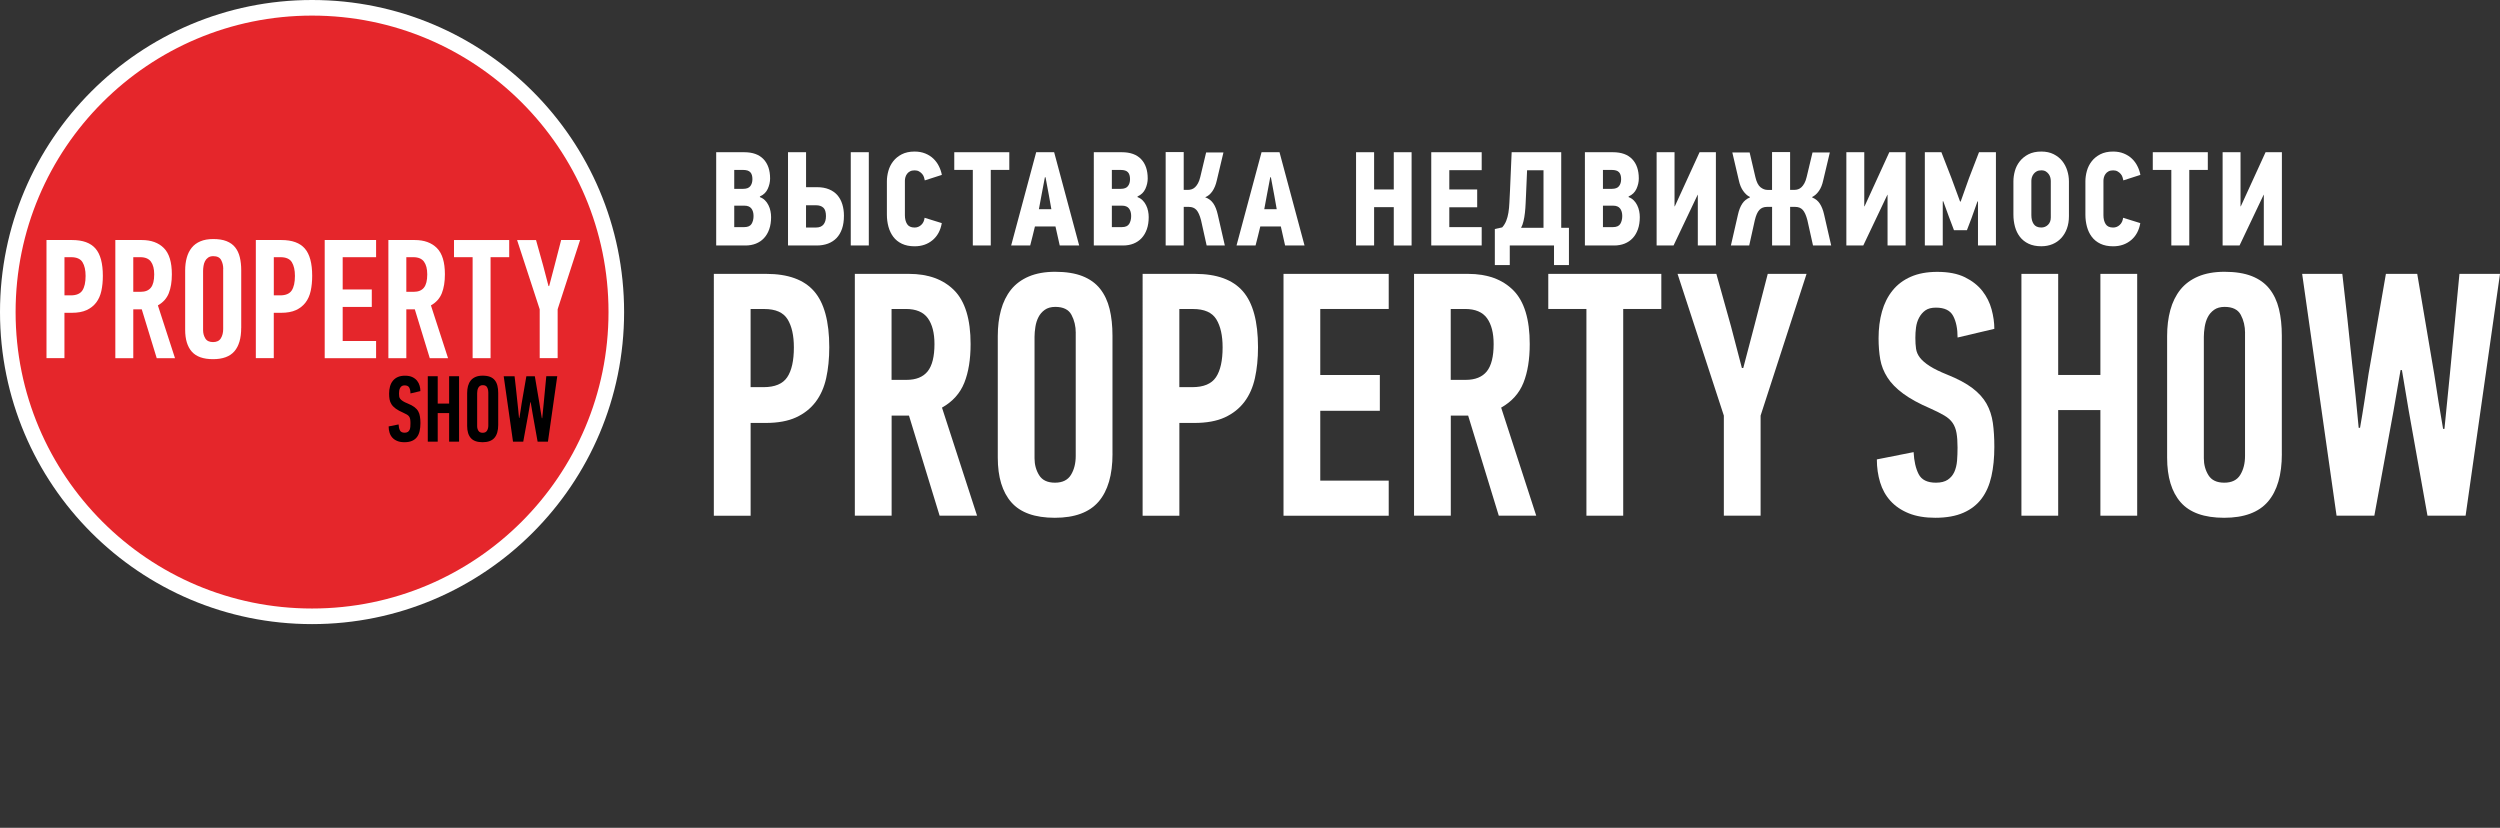 <?xml version="1.0" encoding="utf-8"?>
<!-- Generator: Adobe Illustrator 23.0.1, SVG Export Plug-In . SVG Version: 6.00 Build 0)  -->
<svg version="1.1" id="Layer_1" xmlns="http://www.w3.org/2000/svg" xmlns:xlink="http://www.w3.org/1999/xlink" x="0px" y="0px"
	 viewBox="0 0 755 250" style="enable-background:new 0 0 755 250;" xml:space="preserve">
<rect x="0" y="0" width="755" height="250" fill="#333333" stroke="none"/>
<style type="text/css">
	.st0{fill:#FFFFFF;}
	.st1{fill:#E5262B;}
</style>
<g>
	<path class="st0" d="M231.41,82.71c6.58,0,11.4,1.75,14.45,5.25c3.05,3.5,4.58,9.13,4.58,16.89c0,3.43-0.31,6.54-0.93,9.34
		c-0.62,2.8-1.68,5.19-3.19,7.19c-1.51,1.99-3.48,3.55-5.91,4.67c-2.43,1.12-5.5,1.68-9.2,1.68h-4.52v28.02h-11.11V82.71H231.41z
		 M226.68,93.31v23.61h3.91c3.43,0,5.81-1,7.15-3c1.34-2,2.01-5,2.01-9.01c0-3.58-0.63-6.41-1.9-8.48
		c-1.27-2.07-3.62-3.11-7.04-3.11H226.68z"/>
	<path class="st0" d="M274.5,82.71c5.83,0,10.39,1.66,13.68,4.98c3.29,3.32,4.94,8.73,4.94,16.21c0,4.62-0.63,8.52-1.9,11.7
		c-1.27,3.18-3.51,5.68-6.74,7.5l10.59,32.63h-11.31l-9.25-30.22h-5.24v30.22h-11.11V82.71H274.5z M269.25,93.31v21.41h4.52
		c2.88,0,5-0.86,6.38-2.57c1.37-1.71,2.06-4.46,2.06-8.24c0-3.36-0.67-5.96-2.01-7.82c-1.34-1.85-3.55-2.78-6.63-2.78H269.25z"/>
	<path class="st0" d="M335.98,137.06c0,6.37-1.4,11.17-4.2,14.43c-2.8,3.25-7.21,4.88-13.23,4.88c-6.02,0-10.39-1.56-13.12-4.67
		c-2.73-3.11-4.1-7.61-4.1-13.48v-36.72c0-2.87,0.32-5.49,0.97-7.87c0.65-2.38,1.66-4.42,3.02-6.14c1.37-1.71,3.16-3.04,5.38-3.99
		c2.22-0.94,4.87-1.42,7.95-1.42c3.28,0,6.03,0.44,8.25,1.31c2.22,0.88,4,2.15,5.33,3.83c1.33,1.68,2.29,3.71,2.87,6.09
		c0.58,2.38,0.87,5.07,0.87,8.08V137.06z M324.88,100.55c0-2.03-0.43-3.85-1.29-5.46c-0.86-1.61-2.49-2.41-4.88-2.41
		c-1.3,0-2.36,0.3-3.19,0.89c-0.82,0.59-1.46,1.33-1.9,2.2c-0.45,0.87-0.76,1.85-0.93,2.94c-0.17,1.08-0.26,2.08-0.26,2.99v36.72
		c0,1.89,0.46,3.59,1.39,5.09c0.93,1.5,2.52,2.26,4.78,2.26c2.26,0,3.87-0.79,4.83-2.36c0.96-1.57,1.44-3.48,1.44-5.72V100.55z"/>
	<path class="st0" d="M360.89,82.71c6.58,0,11.4,1.75,14.45,5.25c3.05,3.5,4.58,9.13,4.58,16.89c0,3.43-0.31,6.54-0.93,9.34
		s-1.68,5.19-3.19,7.19c-1.51,1.99-3.48,3.55-5.91,4.67c-2.43,1.12-5.5,1.68-9.2,1.68h-4.52v28.02h-11.1V82.71H360.89z
		 M356.16,93.31v23.61h3.91c3.43,0,5.81-1,7.15-3c1.34-2,2.01-5,2.01-9.01c0-3.58-0.63-6.41-1.9-8.48
		c-1.27-2.07-3.62-3.11-7.04-3.11H356.16z"/>
	<path class="st0" d="M387.62,155.74V82.71h31.77v10.6h-20.67v19.94h17.99v10.81h-17.99v21.09h20.67v10.6H387.62z"/>
	<path class="st0" d="M443.36,82.71c5.83,0,10.39,1.66,13.68,4.98c3.29,3.32,4.94,8.73,4.94,16.21c0,4.62-0.63,8.52-1.9,11.7
		c-1.27,3.18-3.51,5.68-6.73,7.5l10.59,32.63h-11.31l-9.25-30.22h-5.24v30.22h-11.1V82.71H443.36z M438.12,93.31v21.41h4.52
		c2.88,0,5-0.86,6.38-2.57c1.37-1.71,2.06-4.46,2.06-8.24c0-3.36-0.67-5.96-2.01-7.82c-1.34-1.85-3.55-2.78-6.63-2.78H438.12z"/>
	<path class="st0" d="M490.21,93.31v62.43H479.1V93.31h-11.52v-10.6h34.14v10.6H490.21z"/>
	<path class="st0" d="M526.46,111.15l3.39-12.91l4.01-15.53h11.72l-13.88,42.81v30.22h-11.1v-30.22l-13.98-42.81h11.72l4.42,15.84
		l3.29,12.59H526.46z"/>
	<path class="st0" d="M602.29,134.96c0,3.29-0.29,6.24-0.88,8.87s-1.56,4.86-2.94,6.72c-1.38,1.85-3.21,3.29-5.52,4.3
		c-2.3,1.01-5.14,1.52-8.51,1.52c-3.09,0-5.76-0.45-7.99-1.35c-2.23-0.9-4.07-2.15-5.52-3.74c-1.44-1.59-2.49-3.47-3.14-5.63
		c-0.65-2.16-0.98-4.46-0.98-6.91l11.1-2.2c0.14,2.73,0.65,4.95,1.53,6.66c0.88,1.72,2.62,2.57,5.21,2.57c1.5,0,2.69-0.3,3.57-0.89
		c0.88-0.59,1.55-1.38,1.99-2.36c0.44-0.98,0.71-2.1,0.82-3.36c0.1-1.26,0.15-2.59,0.15-3.99c0-1.75-0.1-3.22-0.31-4.41
		c-0.21-1.19-0.6-2.21-1.18-3.05c-0.58-0.84-1.41-1.58-2.47-2.21c-1.06-0.63-2.45-1.33-4.16-2.1c-3.43-1.47-6.19-2.98-8.28-4.52
		c-2.09-1.54-3.69-3.17-4.78-4.89c-1.1-1.72-1.82-3.54-2.16-5.46c-0.34-1.93-0.51-4.05-0.51-6.36c0-2.94,0.34-5.64,1.03-8.09
		c0.69-2.45,1.75-4.57,3.2-6.36c1.44-1.79,3.28-3.17,5.52-4.15c2.23-0.98,4.9-1.47,7.99-1.47c3.37,0,6.15,0.54,8.35,1.63
		c2.2,1.09,3.95,2.47,5.26,4.14c1.31,1.68,2.23,3.53,2.78,5.56c0.55,2.03,0.83,3.99,0.83,5.88l-11.1,2.62
		c0-2.66-0.44-4.83-1.33-6.51c-0.88-1.68-2.62-2.52-5.2-2.52c-1.36,0-2.43,0.28-3.21,0.84c-0.78,0.56-1.41,1.3-1.89,2.2
		c-0.48,0.91-0.78,1.89-0.92,2.94c-0.14,1.05-0.2,2.1-0.2,3.15c0,1.26,0.07,2.36,0.21,3.31c0.14,0.94,0.53,1.84,1.18,2.68
		c0.65,0.84,1.63,1.68,2.93,2.52c1.3,0.84,3.09,1.71,5.35,2.62c3.15,1.26,5.67,2.61,7.56,4.04c1.88,1.43,3.31,3.01,4.27,4.72
		c0.96,1.71,1.59,3.64,1.9,5.77C602.14,129.81,602.29,132.24,602.29,134.96z"/>
	<path class="st0" d="M634.32,155.74v-31.9h-12.75v31.9h-11.1V82.71h11.1v30.53h12.75V82.71h11.11v73.03H634.32z"/>
	<path class="st0" d="M689.12,137.06c0,6.37-1.4,11.17-4.2,14.43c-2.8,3.25-7.21,4.88-13.23,4.88c-6.02,0-10.39-1.56-13.12-4.67
		c-2.73-3.11-4.1-7.61-4.1-13.48v-36.72c0-2.87,0.32-5.49,0.97-7.87c0.65-2.38,1.66-4.42,3.02-6.14c1.37-1.71,3.16-3.04,5.38-3.99
		c2.22-0.94,4.87-1.42,7.95-1.42c3.28,0,6.03,0.44,8.25,1.31c2.22,0.88,4,2.15,5.33,3.83c1.33,1.68,2.29,3.71,2.87,6.09
		c0.58,2.38,0.87,5.07,0.87,8.08V137.06z M678.01,100.55c0-2.03-0.43-3.85-1.29-5.46c-0.86-1.61-2.49-2.41-4.88-2.41
		c-1.3,0-2.36,0.3-3.19,0.89c-0.82,0.59-1.46,1.33-1.9,2.2c-0.45,0.87-0.75,1.85-0.93,2.94c-0.17,1.08-0.26,2.08-0.26,2.99v36.72
		c0,1.89,0.46,3.59,1.39,5.09c0.93,1.5,2.52,2.26,4.78,2.26s3.87-0.79,4.83-2.36c0.96-1.57,1.44-3.48,1.44-5.72V100.55z"/>
	<path class="st0" d="M744.61,155.74H733.1l-5.66-31.69c-0.34-2.03-0.69-4.07-1.03-6.14c-0.34-2.06-0.69-4.11-1.03-6.14h-0.41
		l-2.16,12.49c-0.96,5.25-1.92,10.49-2.88,15.74c-0.96,5.25-1.92,10.49-2.88,15.74h-11.41l-10.39-73.03h12.13
		c0.55,4.62,1.06,9.16,1.54,13.64c0.48,4.48,0.96,9.02,1.44,13.64c0.07,0.63,0.21,1.87,0.41,3.72c0.2,1.85,0.41,3.81,0.62,5.88
		c0.2,2.06,0.39,4.02,0.57,5.88c0.17,1.85,0.29,3.09,0.36,3.72h0.41c0.48-2.73,0.93-5.44,1.34-8.13c0.41-2.69,0.82-5.4,1.23-8.13
		l5.24-30.22h9.46l5.14,30.32c0.41,2.73,0.84,5.47,1.28,8.24c0.45,2.76,0.91,5.51,1.39,8.24h0.41l1.65-16.58l2.88-30.22H755
		L744.61,155.74z"/>
</g>
<g>
	<path class="st0" d="M232.87,65.56c0,1.38-0.19,2.6-0.56,3.66c-0.38,1.07-0.9,1.96-1.58,2.69c-0.68,0.73-1.49,1.28-2.44,1.66
		c-0.95,0.38-2.01,0.57-3.16,0.57h-8.84V45.97h8.46c2.56,0,4.5,0.7,5.83,2.1c1.33,1.4,1.99,3.35,1.99,5.83
		c0,1.05-0.24,2.1-0.71,3.14c-0.48,1.04-1.27,1.8-2.37,2.29v0.2c0.6,0.22,1.12,0.54,1.54,0.97c0.43,0.43,0.78,0.92,1.05,1.48
		c0.28,0.55,0.48,1.14,0.6,1.76C232.81,64.36,232.87,64.96,232.87,65.56z M227.23,54.11c0-0.94-0.21-1.65-0.64-2.1
		c-0.43-0.46-1.15-0.69-2.18-0.69h-2.67v5.71h2.71c1,0,1.72-0.27,2.14-0.81C227.01,55.67,227.23,54.97,227.23,54.11z M227.57,65.23
		c0-0.94-0.22-1.7-0.66-2.27c-0.44-0.57-1.15-0.85-2.12-0.85h-3.05v6.48h3.01c1.08,0,1.82-0.32,2.22-0.97
		C227.37,66.97,227.57,66.18,227.57,65.23z"/>
	<path class="st0" d="M237.98,74.14V45.97h5.45v10.56h3.35c1.38,0,2.58,0.22,3.61,0.65c1.03,0.43,1.87,1.03,2.52,1.78
		c0.65,0.76,1.14,1.67,1.47,2.73c0.33,1.07,0.49,2.22,0.49,3.46c0,1.51-0.19,2.83-0.58,3.95c-0.39,1.12-0.94,2.05-1.65,2.79
		c-0.71,0.74-1.58,1.3-2.59,1.68c-1.02,0.38-2.14,0.57-3.37,0.57H237.98z M246.47,68.71c1,0,1.75-0.31,2.24-0.93
		c0.49-0.62,0.73-1.46,0.73-2.51c0-1.21-0.26-2.06-0.79-2.55c-0.53-0.49-1.27-0.73-2.22-0.73h-3.01v6.72H246.47z M256.93,74.14
		V45.97h5.45v28.17H256.93z"/>
	<path class="st0" d="M284.42,67.38c-0.38,2.19-1.3,3.9-2.78,5.14c-1.48,1.24-3.28,1.86-5.42,1.86c-1.5,0-2.79-0.26-3.85-0.77
		c-1.07-0.51-1.93-1.21-2.59-2.08c-0.66-0.88-1.15-1.9-1.47-3.06c-0.31-1.16-0.47-2.37-0.47-3.64V54.79c0-1.05,0.15-2.11,0.45-3.18
		c0.3-1.07,0.78-2.03,1.45-2.89c0.66-0.86,1.53-1.57,2.59-2.12c1.07-0.55,2.36-0.83,3.89-0.83c1.2,0,2.28,0.2,3.23,0.59
		c0.95,0.39,1.77,0.91,2.44,1.56c0.68,0.65,1.23,1.4,1.65,2.25c0.43,0.85,0.73,1.73,0.9,2.65l-5.15,1.66
		c-0.05-0.27-0.13-0.59-0.24-0.95c-0.11-0.36-0.3-0.69-0.55-0.99c-0.25-0.3-0.56-0.55-0.94-0.77c-0.38-0.22-0.83-0.32-1.35-0.32
		c-0.55,0-1.02,0.1-1.39,0.3c-0.38,0.2-0.68,0.46-0.9,0.77c-0.23,0.31-0.39,0.65-0.49,1.01c-0.1,0.36-0.15,0.71-0.15,1.03v10.44
		c0,1.08,0.22,1.97,0.66,2.67c0.44,0.7,1.2,1.05,2.28,1.05c0.75,0,1.42-0.26,1.99-0.79c0.58-0.53,0.91-1.25,1.02-2.16L284.42,67.38z
		"/>
	<path class="st0" d="M299.21,51.31v22.82h-5.42V51.31h-5.6v-5.34h16.62v5.34H299.21z"/>
	<path class="st0" d="M318.75,68.39h-6.2c-0.23,0.94-0.46,1.9-0.7,2.87c-0.24,0.97-0.48,1.93-0.73,2.87h-5.75l7.56-28.17h5.42
		l7.56,28.17h-5.87L318.75,68.39z M314.5,59.12l-0.75,4.05h3.76l-0.71-4.01l-1.05-5.63h-0.19L314.5,59.12z"/>
	<path class="st0" d="M346.91,65.56c0,1.38-0.19,2.6-0.56,3.66c-0.38,1.07-0.9,1.96-1.58,2.69s-1.49,1.28-2.44,1.66
		c-0.95,0.38-2.01,0.57-3.16,0.57h-8.84V45.97h8.46c2.56,0,4.5,0.7,5.83,2.1c1.33,1.4,1.99,3.35,1.99,5.83
		c0,1.05-0.24,2.1-0.71,3.14c-0.48,1.04-1.27,1.8-2.37,2.29v0.2c0.6,0.22,1.12,0.54,1.54,0.97c0.43,0.43,0.78,0.92,1.05,1.48
		c0.28,0.55,0.48,1.14,0.6,1.76C346.85,64.36,346.91,64.96,346.91,65.56z M341.27,54.11c0-0.94-0.21-1.65-0.64-2.1
		c-0.43-0.46-1.15-0.69-2.18-0.69h-2.67v5.71h2.71c1,0,1.72-0.27,2.14-0.81C341.06,55.67,341.27,54.97,341.27,54.11z M341.61,65.23
		c0-0.94-0.22-1.7-0.66-2.27c-0.44-0.57-1.15-0.85-2.12-0.85h-3.05v6.48h3.01c1.08,0,1.82-0.32,2.22-0.97
		C341.41,66.97,341.61,66.18,341.61,65.23z"/>
	<path class="st0" d="M352.03,74.14V45.93h5.45v11.41h1.35c0.35,0,0.71-0.06,1.07-0.18c0.36-0.12,0.7-0.33,1.02-0.63
		c0.31-0.3,0.61-0.69,0.88-1.19c0.28-0.5,0.5-1.13,0.68-1.88l1.77-7.41h5.23l-1.99,8.38c-0.3,1.38-0.77,2.5-1.39,3.38
		c-0.63,0.88-1.34,1.46-2.14,1.76c1.05,0.38,1.87,1,2.46,1.86c0.59,0.86,1.03,1.98,1.34,3.36l2.14,9.35h-5.49l-1.69-7.61
		c-0.38-1.48-0.85-2.53-1.41-3.14c-0.56-0.61-1.32-0.91-2.28-0.91h-1.54v11.65H352.03z"/>
	<path class="st0" d="M386.81,68.39h-6.2c-0.23,0.94-0.46,1.9-0.7,2.87c-0.24,0.97-0.48,1.93-0.73,2.87h-5.75l7.56-28.17h5.42
		l7.56,28.17h-5.87L386.81,68.39z M382.56,59.12l-0.75,4.05h3.76l-0.71-4.01l-1.05-5.63h-0.19L382.56,59.12z"/>
	<path class="st0" d="M420.92,74.14V62.56h-5.94v11.57h-5.45V45.97h5.45v11.25h5.94V45.97h5.38v28.17H420.92z"/>
	<path class="st0" d="M432.24,74.14V45.97h15.23v5.42h-9.78v5.83h8.42v5.38h-8.42v5.99h9.78v5.54H432.24z"/>
	<path class="st0" d="M455.95,74.14v5.91h-4.51V69.16l2.22-0.49c0.53-0.59,0.93-1.25,1.22-1.98c0.29-0.73,0.51-1.54,0.66-2.45
		c0.15-0.9,0.25-1.92,0.3-3.06c0.05-1.13,0.11-2.41,0.19-3.84l0.49-11.37h14.97V68.8h2.33v11.25h-4.51v-5.91H455.95z M460.87,58.64
		c-0.05,0.89-0.09,1.82-0.13,2.79c-0.04,0.97-0.11,1.91-0.21,2.81c-0.1,0.9-0.24,1.75-0.43,2.55c-0.19,0.8-0.43,1.46-0.73,2h6.77
		V51.43h-4.96L460.87,58.64z"/>
	<path class="st0" d="M495.22,65.56c0,1.38-0.19,2.6-0.56,3.66c-0.38,1.07-0.9,1.96-1.58,2.69c-0.68,0.73-1.49,1.28-2.44,1.66
		c-0.95,0.38-2.01,0.57-3.16,0.57h-8.84V45.97h8.46c2.56,0,4.5,0.7,5.83,2.1c1.33,1.4,1.99,3.35,1.99,5.83
		c0,1.05-0.24,2.1-0.71,3.14c-0.48,1.04-1.27,1.8-2.37,2.29v0.2c0.6,0.22,1.12,0.54,1.54,0.97c0.43,0.43,0.78,0.92,1.05,1.48
		c0.28,0.55,0.48,1.14,0.6,1.76C495.16,64.36,495.22,64.96,495.22,65.56z M489.58,54.11c0-0.94-0.21-1.65-0.64-2.1
		c-0.43-0.46-1.15-0.69-2.18-0.69h-2.67v5.71h2.71c1,0,1.72-0.27,2.14-0.81C489.37,55.67,489.58,54.97,489.58,54.11z M489.92,65.23
		c0-0.94-0.22-1.7-0.66-2.27c-0.44-0.57-1.15-0.85-2.12-0.85h-3.05v6.48h3.01c1.08,0,1.82-0.32,2.22-0.97
		C489.72,66.97,489.92,66.18,489.92,65.23z"/>
	<path class="st0" d="M512.74,74.14V58.8h-0.04l-7.29,15.34h-5.11V45.97h5.41v16.35h0.08l7.48-16.35h4.93v28.17H512.74z"/>
	<path class="st0" d="M528.47,59.49c-0.73-0.35-1.4-0.95-2.01-1.8c-0.61-0.85-1.06-1.94-1.34-3.26l-1.96-8.38h5.23l1.73,7.41
		c0.35,1.51,0.87,2.54,1.54,3.08c0.68,0.54,1.38,0.81,2.11,0.81h1.39V45.93h5.45v11.41h1.35c0.35,0,0.71-0.06,1.07-0.18
		c0.36-0.12,0.7-0.33,1.02-0.63c0.31-0.3,0.61-0.69,0.88-1.19c0.28-0.5,0.5-1.13,0.68-1.88l1.77-7.41h5.23l-1.99,8.38
		c-0.28,1.32-0.71,2.41-1.32,3.26c-0.6,0.85-1.28,1.45-2.03,1.8l0.04,0.16c0.95,0.38,1.71,0.99,2.27,1.84c0.56,0.85,1,1.95,1.3,3.3
		l2.14,9.35h-5.49l-1.69-7.61c-0.38-1.48-0.85-2.53-1.41-3.14c-0.56-0.61-1.32-0.91-2.27-0.91h-1.54v11.65h-5.45V62.48h-1.54
		c-0.95,0-1.72,0.3-2.29,0.91c-0.58,0.61-1.04,1.65-1.39,3.14l-1.69,7.61h-5.53l2.14-9.35c0.3-1.35,0.73-2.45,1.3-3.3
		c0.56-0.85,1.32-1.46,2.27-1.84L528.47,59.49z"/>
	<path class="st0" d="M570.04,74.14V58.8H570l-7.29,15.34h-5.11V45.97h5.41v16.35h0.08l7.48-16.35h4.93v28.17H570.04z"/>
	<path class="st0" d="M597.35,74.14V60.86l-0.15-0.04l-1.8,5.06l-1.39,3.64h-3.91l-1.47-3.89l-1.77-4.86l-0.15,0.04v13.31h-5.41
		V45.97h5l3.05,7.85l2.59,7.04h0.19l2.52-7.08l3.01-7.81h5.11v28.17H597.35z"/>
	<path class="st0" d="M624.82,65.27c0,1.4-0.21,2.66-0.62,3.78c-0.41,1.12-0.99,2.08-1.73,2.87c-0.74,0.8-1.62,1.4-2.63,1.82
		c-1.02,0.42-2.14,0.63-3.37,0.63c-1.5,0-2.79-0.26-3.85-0.77c-1.07-0.51-1.94-1.21-2.61-2.08c-0.68-0.88-1.17-1.9-1.49-3.06
		c-0.31-1.16-0.47-2.37-0.47-3.64V54.79c0-1.05,0.15-2.11,0.45-3.18c0.3-1.07,0.79-2.03,1.47-2.89c0.68-0.86,1.55-1.57,2.61-2.12
		c1.07-0.55,2.36-0.83,3.89-0.83c1.43,0,2.67,0.26,3.72,0.79c1.05,0.53,1.92,1.21,2.6,2.06c0.68,0.85,1.18,1.81,1.52,2.89
		c0.34,1.08,0.51,2.17,0.51,3.28V65.27z M619.33,54.55c0-0.27-0.04-0.58-0.13-0.93c-0.09-0.35-0.24-0.69-0.47-1.01
		c-0.23-0.32-0.52-0.6-0.88-0.83s-0.82-0.34-1.37-0.34c-0.55,0-1.02,0.1-1.39,0.3c-0.38,0.2-0.68,0.46-0.92,0.77
		c-0.24,0.31-0.41,0.65-0.53,1.01c-0.11,0.36-0.17,0.71-0.17,1.03v10.44c0,1.08,0.23,1.97,0.7,2.67c0.46,0.7,1.23,1.05,2.31,1.05
		c0.78,0,1.45-0.27,2.01-0.81c0.56-0.54,0.85-1.28,0.85-2.23V54.55z"/>
	<path class="st0" d="M646.37,67.38c-0.38,2.19-1.3,3.9-2.78,5.14c-1.48,1.24-3.28,1.86-5.42,1.86c-1.5,0-2.79-0.26-3.85-0.77
		c-1.07-0.51-1.93-1.21-2.59-2.08c-0.67-0.88-1.15-1.9-1.47-3.06c-0.31-1.16-0.47-2.37-0.47-3.64V54.79c0-1.05,0.15-2.11,0.45-3.18
		c0.3-1.07,0.78-2.03,1.45-2.89c0.66-0.86,1.53-1.57,2.59-2.12c1.07-0.55,2.36-0.83,3.89-0.83c1.2,0,2.28,0.2,3.23,0.59
		c0.95,0.39,1.77,0.91,2.45,1.56c0.68,0.65,1.23,1.4,1.65,2.25c0.43,0.85,0.73,1.73,0.9,2.65l-5.15,1.66
		c-0.05-0.27-0.13-0.59-0.24-0.95c-0.11-0.36-0.29-0.69-0.55-0.99c-0.25-0.3-0.56-0.55-0.94-0.77c-0.38-0.22-0.83-0.32-1.35-0.32
		c-0.55,0-1.02,0.1-1.39,0.3c-0.38,0.2-0.68,0.46-0.9,0.77c-0.23,0.31-0.39,0.65-0.49,1.01c-0.1,0.36-0.15,0.71-0.15,1.03v10.44
		c0,1.08,0.22,1.97,0.66,2.67c0.44,0.7,1.2,1.05,2.27,1.05c0.75,0,1.42-0.26,1.99-0.79c0.58-0.53,0.91-1.25,1.02-2.16L646.37,67.38z
		"/>
	<path class="st0" d="M661.16,51.31v22.82h-5.42V51.31h-5.6v-5.34h16.62v5.34H661.16z"/>
	<path class="st0" d="M683.67,74.14V58.8h-0.04l-7.29,15.34h-5.11V45.97h5.41v16.35h0.08l7.48-16.35h4.93v28.17H683.67z"/>
</g>
<circle class="st0" cx="94.24" cy="94.24" r="94.24"/>
<g>
	<circle class="st1" cx="94.24" cy="94.24" r="89.53"/>
	<path class="st0" d="M21.78,72.49c3.21,0,5.56,0.85,7.05,2.56c1.49,1.71,2.23,4.46,2.23,8.25c0,1.67-0.15,3.2-0.45,4.56
		c-0.3,1.37-0.82,2.54-1.56,3.51c-0.74,0.97-1.7,1.73-2.89,2.28c-1.19,0.55-2.69,0.82-4.49,0.82h-2.21v13.69h-5.42V72.49H21.78z
		 M19.47,77.67V89.2h1.91c1.67,0,2.84-0.49,3.49-1.47c0.65-0.98,0.98-2.44,0.98-4.4c0-1.75-0.31-3.13-0.93-4.14
		c-0.62-1.01-1.77-1.52-3.44-1.52H19.47z"/>
	<path class="st0" d="M42.81,72.49c2.84,0,5.07,0.81,6.68,2.43c1.61,1.62,2.41,4.26,2.41,7.92c0,2.26-0.31,4.16-0.93,5.72
		c-0.62,1.56-1.72,2.78-3.29,3.67l5.17,15.94h-5.52l-4.52-14.76h-2.56v14.76h-5.42V72.49H42.81z M40.25,77.67v10.46h2.21
		c1.41,0,2.44-0.42,3.11-1.26c0.67-0.84,1-2.18,1-4.02c0-1.64-0.33-2.91-0.98-3.82c-0.65-0.9-1.73-1.36-3.24-1.36H40.25z"/>
	<path class="st0" d="M72.84,99.04c0,3.11-0.68,5.46-2.05,7.05c-1.37,1.59-3.52,2.38-6.46,2.38s-5.07-0.76-6.41-2.28
		c-1.34-1.52-2-3.72-2-6.59V81.67c0-1.4,0.16-2.68,0.48-3.84c0.32-1.16,0.81-2.16,1.48-3c0.67-0.84,1.54-1.49,2.63-1.95
		c1.08-0.46,2.38-0.69,3.88-0.69c1.6,0,2.95,0.21,4.03,0.64c1.08,0.43,1.95,1.05,2.6,1.87c0.65,0.82,1.12,1.81,1.4,2.97
		c0.28,1.16,0.43,2.48,0.43,3.95V99.04z M67.42,81.21c0-0.99-0.21-1.88-0.63-2.67c-0.42-0.79-1.21-1.18-2.39-1.18
		c-0.64,0-1.15,0.15-1.56,0.44c-0.4,0.29-0.71,0.65-0.93,1.08c-0.22,0.43-0.37,0.91-0.45,1.44c-0.08,0.53-0.13,1.02-0.13,1.46v17.94
		c0,0.92,0.23,1.75,0.68,2.49c0.45,0.74,1.23,1.1,2.33,1.1c1.1,0,1.89-0.38,2.36-1.15c0.47-0.77,0.7-1.7,0.7-2.79V81.21z"/>
	<path class="st0" d="M85,72.49c3.21,0,5.56,0.85,7.05,2.56c1.49,1.71,2.23,4.46,2.23,8.25c0,1.67-0.15,3.2-0.45,4.56
		c-0.3,1.37-0.82,2.54-1.56,3.51c-0.74,0.97-1.7,1.73-2.89,2.28c-1.19,0.55-2.69,0.82-4.49,0.82h-2.21v13.69h-5.42V72.49H85z
		 M82.69,77.67V89.2h1.91c1.67,0,2.84-0.49,3.49-1.47c0.65-0.98,0.98-2.44,0.98-4.4c0-1.75-0.31-3.13-0.93-4.14
		c-0.62-1.01-1.77-1.52-3.44-1.52H82.69z"/>
	<path class="st0" d="M98.06,108.17V72.49h15.52v5.18h-10.09v9.74h8.79v5.28h-8.79v10.3h10.09v5.18H98.06z"/>
	<path class="st0" d="M125.27,72.49c2.84,0,5.07,0.81,6.68,2.43c1.61,1.62,2.41,4.26,2.41,7.92c0,2.26-0.31,4.16-0.93,5.72
		c-0.62,1.56-1.72,2.78-3.29,3.67l5.17,15.94h-5.52l-4.52-14.76h-2.56v14.76h-5.42V72.49H125.27z M122.71,77.67v10.46h2.21
		c1.41,0,2.44-0.42,3.11-1.26c0.67-0.84,1-2.18,1-4.02c0-1.64-0.33-2.91-0.98-3.82c-0.65-0.9-1.73-1.36-3.24-1.36H122.71z"/>
	<path class="st0" d="M148.15,77.67v30.5h-5.42v-30.5h-5.62v-5.18h16.67v5.18H148.15z"/>
	<path class="st0" d="M165.85,86.38l1.66-6.31l1.96-7.59h5.72l-6.78,20.91v14.76h-5.42V93.41l-6.83-20.91h5.72l2.16,7.74l1.61,6.15
		H165.85z"/>
	<path d="M126.97,127.76c0,0.89-0.08,1.69-0.24,2.4s-0.42,1.32-0.8,1.82c-0.37,0.5-0.87,0.89-1.49,1.16
		c-0.62,0.27-1.39,0.41-2.3,0.41c-0.84,0-1.56-0.12-2.16-0.37c-0.6-0.24-1.1-0.58-1.49-1.01c-0.39-0.43-0.67-0.94-0.85-1.52
		c-0.18-0.58-0.27-1.21-0.27-1.87l3-0.6c0.04,0.74,0.17,1.34,0.41,1.8c0.24,0.46,0.71,0.7,1.41,0.7c0.4,0,0.73-0.08,0.97-0.24
		c0.24-0.16,0.42-0.37,0.54-0.64c0.12-0.27,0.19-0.57,0.22-0.91c0.03-0.34,0.04-0.7,0.04-1.08c0-0.47-0.03-0.87-0.08-1.19
		c-0.06-0.32-0.16-0.6-0.32-0.82c-0.16-0.23-0.38-0.43-0.67-0.6c-0.29-0.17-0.66-0.36-1.13-0.57c-0.93-0.4-1.67-0.81-2.24-1.22
		c-0.57-0.42-1-0.86-1.29-1.32c-0.3-0.46-0.49-0.96-0.58-1.48c-0.09-0.52-0.14-1.09-0.14-1.72c0-0.8,0.09-1.53,0.28-2.19
		c0.19-0.66,0.47-1.24,0.87-1.72c0.39-0.48,0.89-0.86,1.49-1.12c0.6-0.27,1.33-0.4,2.16-0.4c0.91,0,1.67,0.15,2.26,0.44
		c0.6,0.29,1.07,0.67,1.42,1.12c0.35,0.45,0.6,0.96,0.75,1.5c0.15,0.55,0.22,1.08,0.22,1.59l-3,0.71c0-0.72-0.12-1.31-0.36-1.76
		c-0.24-0.45-0.71-0.68-1.41-0.68c-0.37,0-0.66,0.08-0.87,0.23c-0.21,0.15-0.38,0.35-0.51,0.6c-0.13,0.25-0.21,0.51-0.25,0.79
		c-0.04,0.28-0.06,0.57-0.06,0.85c0,0.34,0.02,0.64,0.06,0.89c0.04,0.26,0.14,0.5,0.32,0.72c0.18,0.23,0.44,0.45,0.79,0.68
		c0.35,0.23,0.83,0.46,1.45,0.71c0.85,0.34,1.53,0.71,2.04,1.09c0.51,0.39,0.89,0.81,1.15,1.28c0.26,0.46,0.43,0.98,0.51,1.56
		C126.93,126.37,126.97,127.02,126.97,127.76z"/>
	<path d="M135.64,133.38v-8.63h-3.45v8.63h-3v-19.76h3v8.26h3.45v-8.26h3v19.76H135.64z"/>
	<path d="M150.46,128.33c0,1.72-0.38,3.02-1.14,3.9c-0.76,0.88-1.95,1.32-3.58,1.32c-1.63,0-2.81-0.42-3.55-1.26
		c-0.74-0.84-1.11-2.06-1.11-3.65v-9.94c0-0.78,0.09-1.49,0.26-2.13c0.18-0.64,0.45-1.2,0.82-1.66c0.37-0.46,0.86-0.82,1.46-1.08
		c0.6-0.26,1.32-0.38,2.15-0.38c0.89,0,1.63,0.12,2.23,0.35c0.6,0.24,1.08,0.58,1.44,1.04c0.36,0.45,0.62,1,0.78,1.65
		c0.16,0.64,0.24,1.37,0.24,2.19V128.33z M147.46,118.45c0-0.55-0.12-1.04-0.35-1.48c-0.23-0.44-0.67-0.65-1.32-0.65
		c-0.35,0-0.64,0.08-0.86,0.24c-0.22,0.16-0.39,0.36-0.51,0.6c-0.12,0.24-0.2,0.5-0.25,0.8c-0.05,0.29-0.07,0.56-0.07,0.81v9.94
		c0,0.51,0.13,0.97,0.38,1.38c0.25,0.41,0.68,0.61,1.29,0.61s1.05-0.21,1.31-0.64c0.26-0.43,0.39-0.94,0.39-1.55V118.45z"/>
	<path d="M165.48,133.38h-3.12l-1.53-8.57c-0.09-0.55-0.19-1.1-0.28-1.66c-0.09-0.56-0.19-1.11-0.28-1.66h-0.11l-0.58,3.38
		c-0.26,1.42-0.52,2.84-0.78,4.26c-0.26,1.42-0.52,2.84-0.78,4.26h-3.09l-2.81-19.76h3.28c0.15,1.25,0.29,2.48,0.42,3.69
		c0.13,1.21,0.26,2.44,0.39,3.69c0.02,0.17,0.06,0.51,0.11,1.01c0.06,0.5,0.11,1.03,0.17,1.59c0.06,0.56,0.11,1.09,0.15,1.59
		c0.05,0.5,0.08,0.84,0.1,1.01h0.11c0.13-0.74,0.25-1.47,0.36-2.2c0.11-0.73,0.22-1.46,0.33-2.2l1.42-8.18h2.56l1.39,8.2
		c0.11,0.74,0.23,1.48,0.35,2.23c0.12,0.75,0.25,1.49,0.38,2.23h0.11l0.45-4.49l0.78-8.18h3.31L165.48,133.38z"/>
</g>
</svg>
